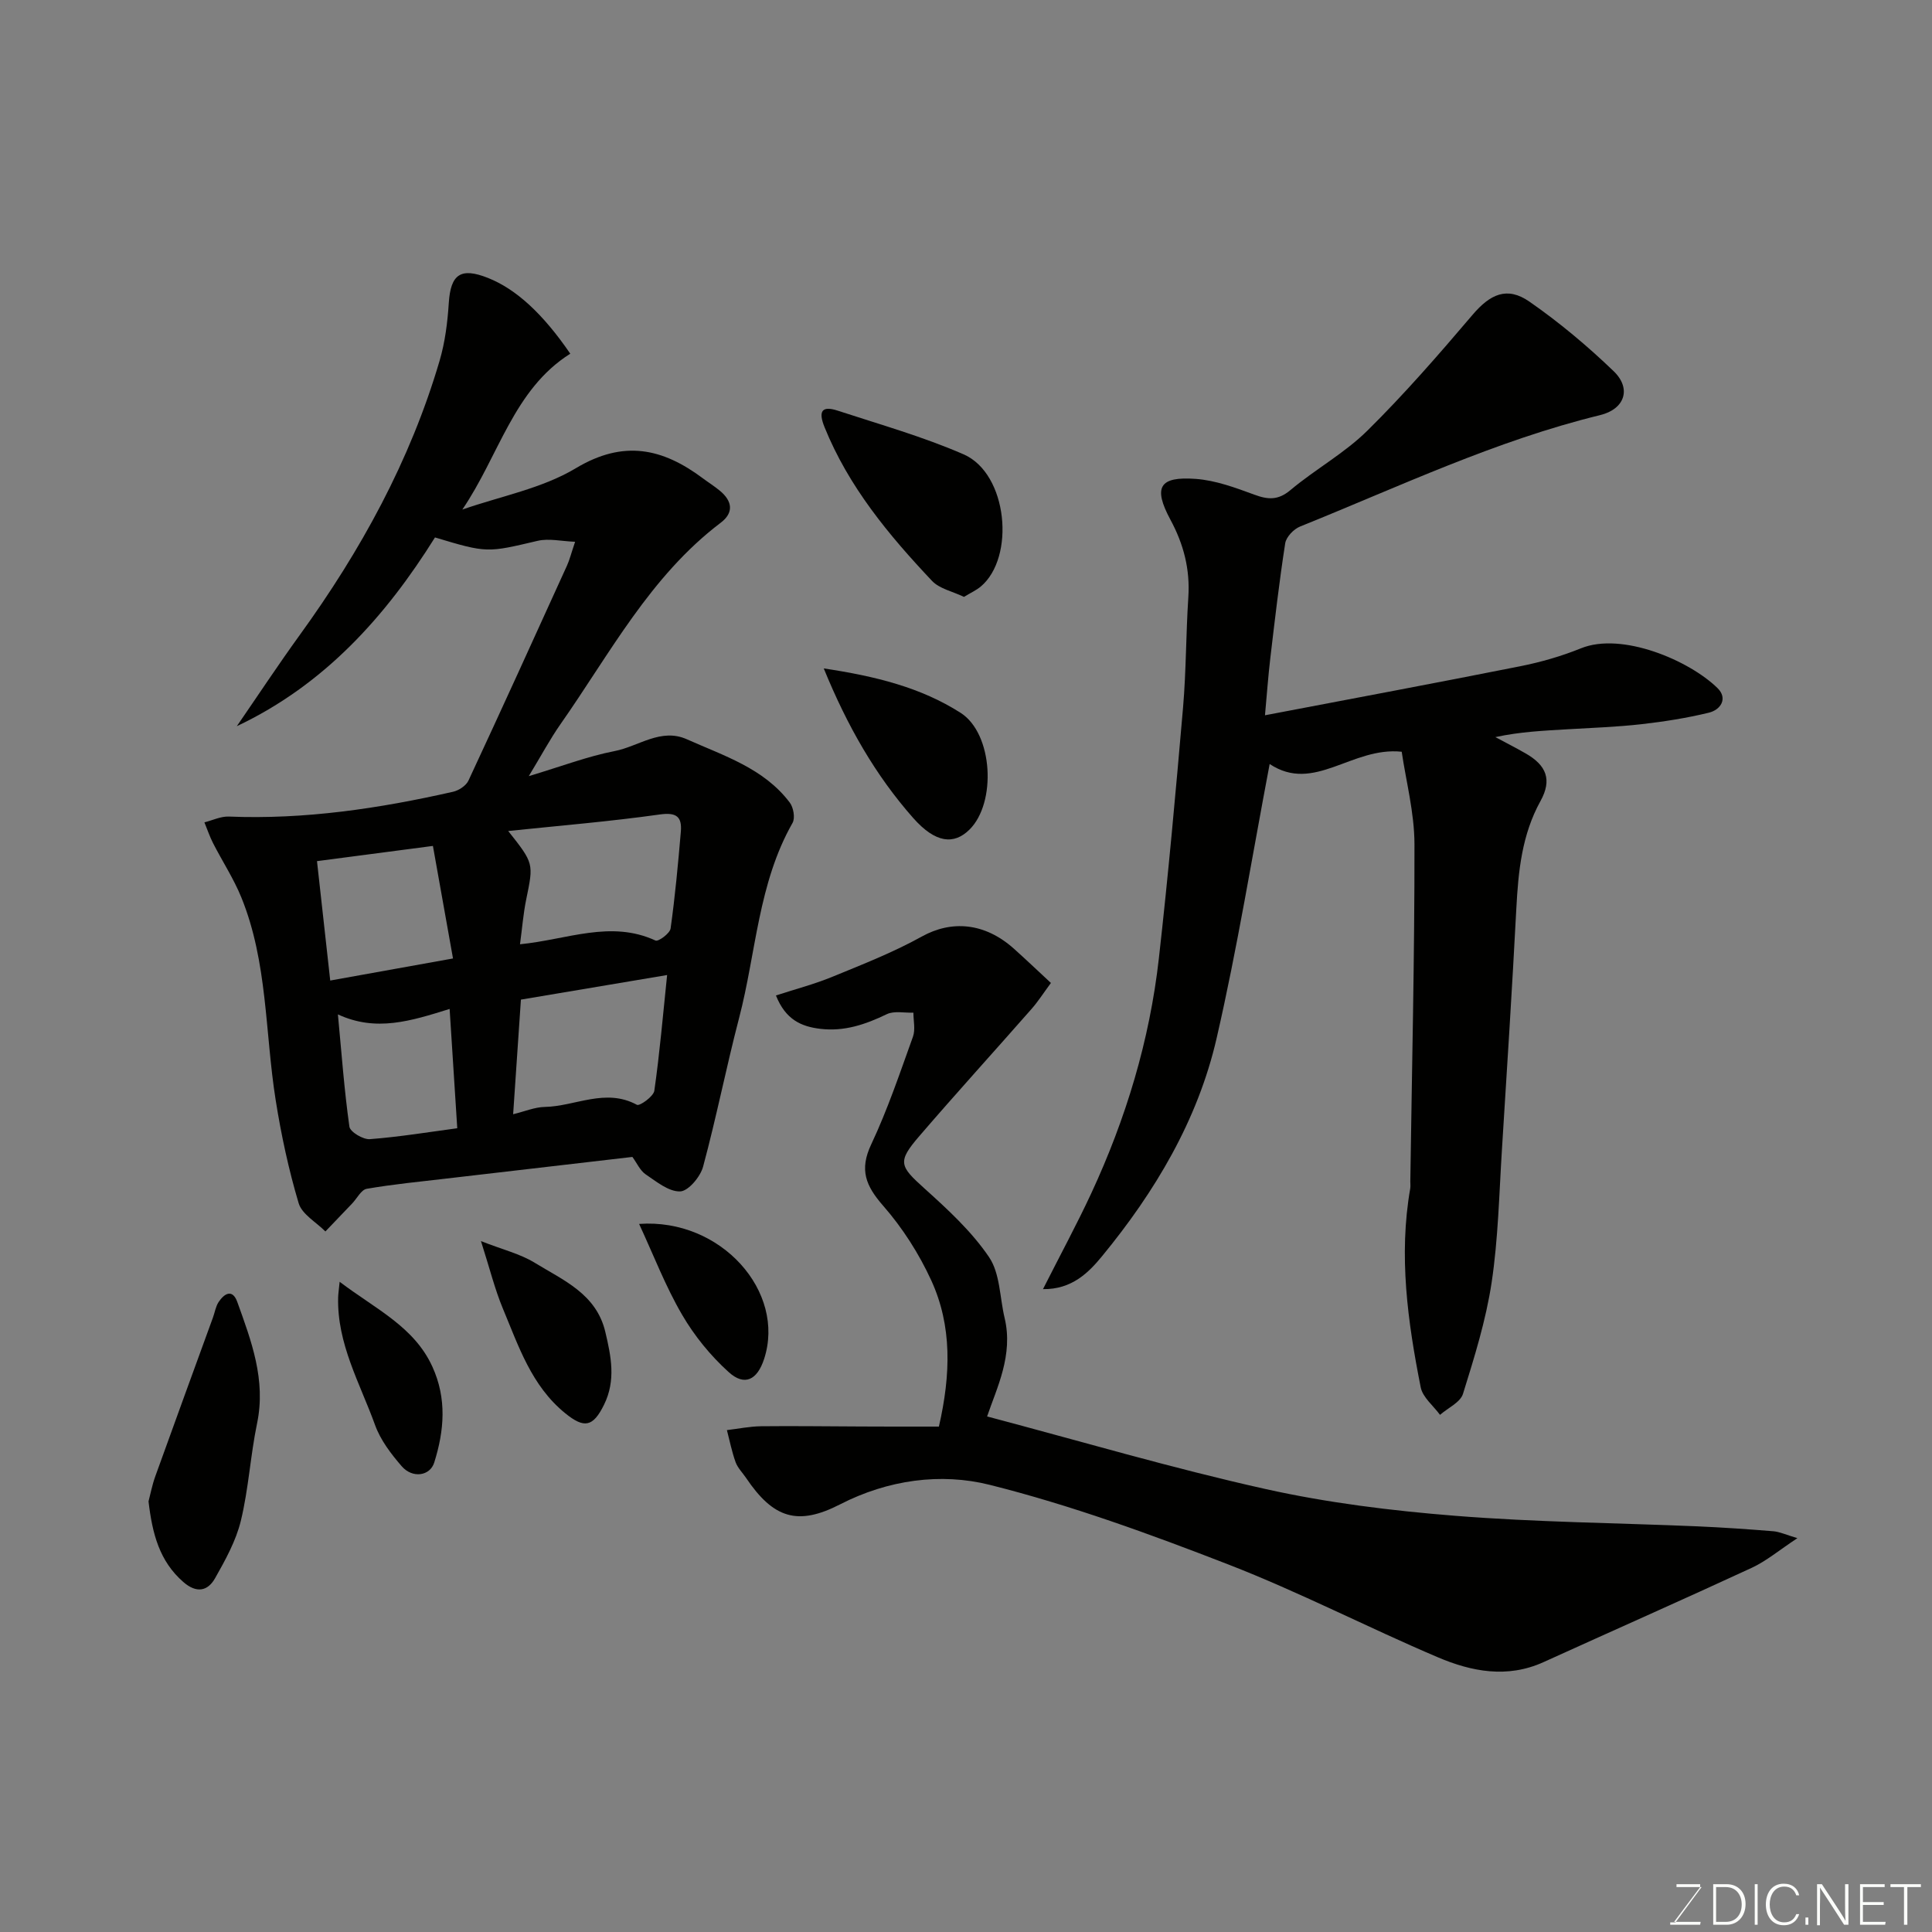 <svg enable-background="new 0 0 400 400" viewBox="0 0 400 400" xmlns="http://www.w3.org/2000/svg"><rect x="0" y="0" width="400" height="400" fill="#808080" stroke="none"/><g fill="#010100"><path d="m130.93 239.53c-12.78 1.49-25.61 2.97-38.44 4.47-5.53.65-11.09 1.18-16.57 2.13-1.14.2-2 1.98-3 3.03-1.85 1.94-3.7 3.87-5.55 5.8-1.91-1.93-4.86-3.56-5.54-5.86-2.08-6.98-3.62-14.17-4.76-21.37-2.22-14-1.64-28.49-7.1-41.92-1.58-3.89-3.93-7.47-5.85-11.23-.71-1.38-1.2-2.88-1.8-4.32 1.68-.42 3.38-1.26 5.04-1.2 15.74.64 31.15-1.67 46.42-5.13 1.21-.27 2.72-1.26 3.21-2.32 6.89-14.79 13.64-29.64 20.39-44.49.53-1.16.84-2.43 1.69-4.95-2.81-.11-5.42-.74-7.75-.2-10.44 2.45-10.41 2.57-21.26-.7-10.21 16.32-22.82 30.46-41.03 39.08 4.34-6.3 8.56-12.7 13.04-18.89 12.61-17.42 22.85-36.05 28.94-56.76 1.14-3.87 1.65-7.98 1.91-12.02.39-5.91 2.47-7.38 8.13-5.13 5.8 2.31 11.34 7.38 17.02 15.68-11.75 7.4-14.76 21.13-22.35 32.27 7.89-2.76 16.48-4.35 23.5-8.56 9.89-5.93 17.95-4.14 26.27 2.07 1.18.88 2.43 1.66 3.56 2.6 2.56 2.12 2.94 4.52.16 6.62-14.62 11.08-22.96 27.15-33.18 41.72-2.14 3.06-3.91 6.38-6.55 10.74 6.69-2 12.14-4.09 17.78-5.19 4.95-.96 9.57-4.85 14.95-2.44 7.67 3.43 15.94 6 21.3 13.1.77 1.01 1.15 3.2.58 4.21-7.13 12.53-7.54 26.87-11.06 40.36-2.67 10.23-4.71 20.63-7.47 30.84-.57 2.09-3.07 5.06-4.75 5.1-2.37.07-4.92-2.04-7.17-3.56-1.13-.79-1.77-2.3-2.71-3.58zm-25.71-67.48c5.33 6.73 5.26 6.71 3.73 14.15-.62 3.01-.85 6.09-1.29 9.3 9.75-.95 18.76-5.07 28.06-.77.58.27 2.98-1.48 3.12-2.5.93-6.65 1.55-13.34 2.12-20.04.26-3.1-.9-4.05-4.38-3.56-10.2 1.44-20.49 2.29-31.36 3.42zm2.63 34.91c-.56 8.23-1.08 15.92-1.61 23.73 2.43-.59 4.47-1.47 6.53-1.51 6.33-.12 12.58-3.98 19.1-.44.56.31 3.43-1.73 3.6-2.91 1.11-7.73 1.77-15.52 2.65-23.96-10.41 1.75-20.14 3.39-30.27 5.09zm-14.06-8.52c-1.38-7.72-2.78-15.56-4.16-23.3-8.65 1.13-16.02 2.1-24 3.15.94 8.49 1.83 16.54 2.74 24.72 8.26-1.49 16.11-2.9 25.42-4.57zm-.7 10.45c-8.03 2.5-15.21 4.8-23.13 1.13.76 8.03 1.31 15.67 2.38 23.24.15 1.09 2.84 2.7 4.24 2.59 6.12-.47 12.2-1.47 18.09-2.26-.53-8.27-1.04-16.24-1.58-24.7z"/><path d="m290.21 155.64c-10.35-1.1-18.12 8.67-27.34 2.54-3.63 19.08-6.68 38.09-10.99 56.81-3.9 16.93-12.73 31.73-23.7 45.08-2.72 3.31-6.21 6.92-12.24 6.83 3.67-7.26 7.03-13.46 10-19.85 7.18-15.47 12.08-31.66 13.99-48.62 1.95-17.29 3.51-34.63 5.01-51.97.65-7.57.59-15.2 1.09-22.79.38-5.78-.95-10.96-3.7-16.06-3.64-6.76-2.3-9.01 5.23-8.46 4.12.3 8.22 1.82 12.15 3.27 2.85 1.05 4.92 1.18 7.47-.96 5.13-4.3 11.16-7.61 15.89-12.27 7.68-7.58 14.79-15.76 21.79-23.99 3.66-4.3 7.15-5.97 11.79-2.75 6.18 4.29 12.01 9.18 17.44 14.4 3.73 3.59 2.33 7.85-2.82 9.1-21.62 5.27-41.63 14.82-62.12 23.07-1.31.53-2.85 2.15-3.06 3.45-1.23 7.91-2.15 15.87-3.09 23.83-.44 3.71-.7 7.44-1.1 11.79 17.97-3.43 35.4-6.68 52.79-10.14 4.29-.85 8.57-2.08 12.62-3.72 8.48-3.45 22.43 2.49 28.29 8.24 2.16 2.12.68 4.49-1.82 5.09-4.58 1.11-9.28 1.85-13.97 2.38-5.07.57-10.19.75-15.3 1.05-4.9.29-9.81.51-14.91 1.62 2.1 1.13 4.22 2.2 6.29 3.39 4.31 2.47 5.47 5.47 3.06 9.83-3.87 7-4.6 14.53-5.01 22.27-.87 16.64-1.93 33.27-2.98 49.9-.58 9.2-.77 18.48-2.14 27.57-1.18 7.8-3.57 15.45-5.92 23-.55 1.78-3.12 2.92-4.76 4.36-1.38-1.89-3.59-3.62-4-5.71-2.69-13.58-4.59-27.26-2.17-41.13.08-.49.02-1 .02-1.5.33-23.26.89-46.53.86-69.79-.01-6.56-1.77-13.15-2.64-19.16z"/><path d="m194.39 295.36c2.48-10.83 2.73-20.84-1.57-30.24-2.54-5.54-5.96-10.9-9.97-15.48-3.61-4.13-4.97-7.43-2.47-12.72 3.39-7.19 5.94-14.79 8.64-22.29.53-1.48.09-3.3.09-4.97-1.86.07-3.99-.42-5.52.32-4.39 2.12-8.78 3.62-13.74 3.03-3.97-.47-7.2-1.9-9.2-6.91 3.99-1.3 7.95-2.33 11.69-3.87 6.26-2.57 12.62-5.06 18.51-8.33 6.13-3.4 12.98-2.92 19.06 2.51 2.48 2.22 4.89 4.52 7.67 7.1-1.52 2.06-2.64 3.82-4 5.37-7.72 8.79-15.6 17.45-23.23 26.32-4.61 5.35-4.11 6.21 1.03 10.84 4.84 4.36 9.78 8.9 13.39 14.23 2.29 3.37 2.21 8.34 3.22 12.58 1.85 7.72-1.63 14.52-3.62 20.41 19.31 5.11 38.31 10.72 57.61 15.02 12.88 2.87 26.13 4.5 39.31 5.55 16.65 1.33 33.39 1.47 50.08 2.18 5.27.23 10.54.59 15.8 1.02 1.3.11 2.57.72 4.96 1.43-3.83 2.53-6.44 4.74-9.43 6.13-14.32 6.63-28.77 13.01-43.14 19.54-7.48 3.39-14.87 1.97-21.85-1-14.56-6.19-28.66-13.5-43.39-19.22-16.18-6.28-32.61-12.28-49.41-16.49-10.13-2.54-21.06-1.05-30.96 4.03-8.78 4.51-13.82 2.94-19.49-5.47-.73-1.08-1.73-2.06-2.16-3.25-.78-2.15-1.22-4.42-1.8-6.64 2.35-.28 4.71-.77 7.07-.8 6.9-.08 13.81.03 20.71.05 5.44.04 10.87.02 16.11.02z"/><path d="m30.75 310.85c.38-1.43.74-3.35 1.39-5.16 3.95-10.98 7.96-21.94 11.95-32.91.39-1.07.56-2.27 1.16-3.19 1.18-1.79 2.88-2.81 3.88-.03 2.91 8.09 5.96 16.13 4.1 25.1-1.39 6.69-1.76 13.6-3.37 20.22-1.01 4.15-3.2 8.1-5.33 11.87-1.54 2.72-3.86 3.15-6.57.79-4.96-4.32-6.42-10-7.21-16.69z"/><path d="m199.58 123.58c-2.38-1.15-5.08-1.68-6.62-3.32-8.97-9.5-17.28-19.51-22.26-31.85-1.29-3.2-.62-4.49 2.73-3.39 8.74 2.86 17.65 5.38 26.06 9.04 9.18 3.99 10.76 21.37 3.54 27.4-.95.78-2.11 1.3-3.45 2.12z"/><path d="m170.55 138.39c10.72 1.61 20.11 3.94 28.34 9.2 6.73 4.29 7.46 18.66 1.8 24.2-3.19 3.12-6.98 2.82-11.64-2.45-7.76-8.8-13.59-18.92-18.5-30.95z"/><path d="m99.58 256.96c4.48 1.76 8.12 2.63 11.16 4.5 5.88 3.61 12.71 6.41 14.58 14.28 1.21 5.09 2.22 10.06-.26 15.09-2.28 4.63-4.11 4.97-8.06 1.75-6.98-5.68-9.63-13.88-12.9-21.69-1.66-3.99-2.7-8.24-4.52-13.93z"/><path d="m70.32 265.38c7.48 5.68 15.43 9.29 19.21 17.6 3.01 6.61 2.45 13.22.37 19.83-.88 2.8-4.52 3.32-6.73.76-2.21-2.55-4.4-5.42-5.52-8.54-3.12-8.63-7.9-16.84-7.64-26.45.02-.78.15-1.54.31-3.2z"/><path d="m132.32 253.4c17-1.22 30.44 14.09 25.87 27.99-1.42 4.32-4.03 5.66-7.31 2.7-3.77-3.4-7.13-7.53-9.68-11.92-3.39-5.8-5.82-12.16-8.88-18.77z"/></g><path d="m346.9 398 5.4-7.3h-5.2v-.6h4.9v.6l-5.4 7.2h5.5l-.1.6h-6.2v-.5z" fill="#fbfcfa"/><path d="m354.7 390.1h2.8c2.3 0 3.9 1.6 3.9 4.1s-1.6 4.3-3.9 4.3h-2.8zm.6 7.8h2c2.2 0 3.3-1.6 3.3-3.6 0-1.8-1-3.6-3.3-3.6h-2z" fill="#fbfcfa"/><path d="m363.9 390.1v8.4h-.6v-8.4z" fill="#fbfcfa"/><path d="m372.5 396.3c-.4 1.3-1.4 2.3-3.2 2.3-2.4 0-3.7-1.9-3.7-4.3 0-2.3 1.2-4.3 3.7-4.3 1.8 0 2.9 1 3.2 2.4h-.6c-.4-1.1-1.1-1.8-2.5-1.8-2.1 0-3 1.9-3 3.7s.9 3.7 3 3.7c1.4 0 2.1-.7 2.5-1.7z" fill="#fbfcfa"/><path d="m373.8 398.5v-1.5h.6v1.5z" fill="#fbfcfa"/><path d="m376.2 398.5v-8.4h1c1.3 2 4.4 6.6 4.9 7.6-.1-1.2-.1-2.4-.1-3.8v-3.8h.7v8.4h-.9c-1.2-1.9-4.4-6.8-5-7.7.1 1.1 0 2.3 0 3.9v3.9h-.6z" fill="#fbfcfa"/><path d="m390 394.4h-4.3v3.5h4.7l-.1.6h-5.2v-8.4h5.1v.6h-4.5v3.1h4.3z" fill="#fbfcfa"/><path d="m394.2 390.7h-2.8v-.6h6.3v.6h-2.8v7.8h-.7z" fill="#fbfcfa"/></svg>